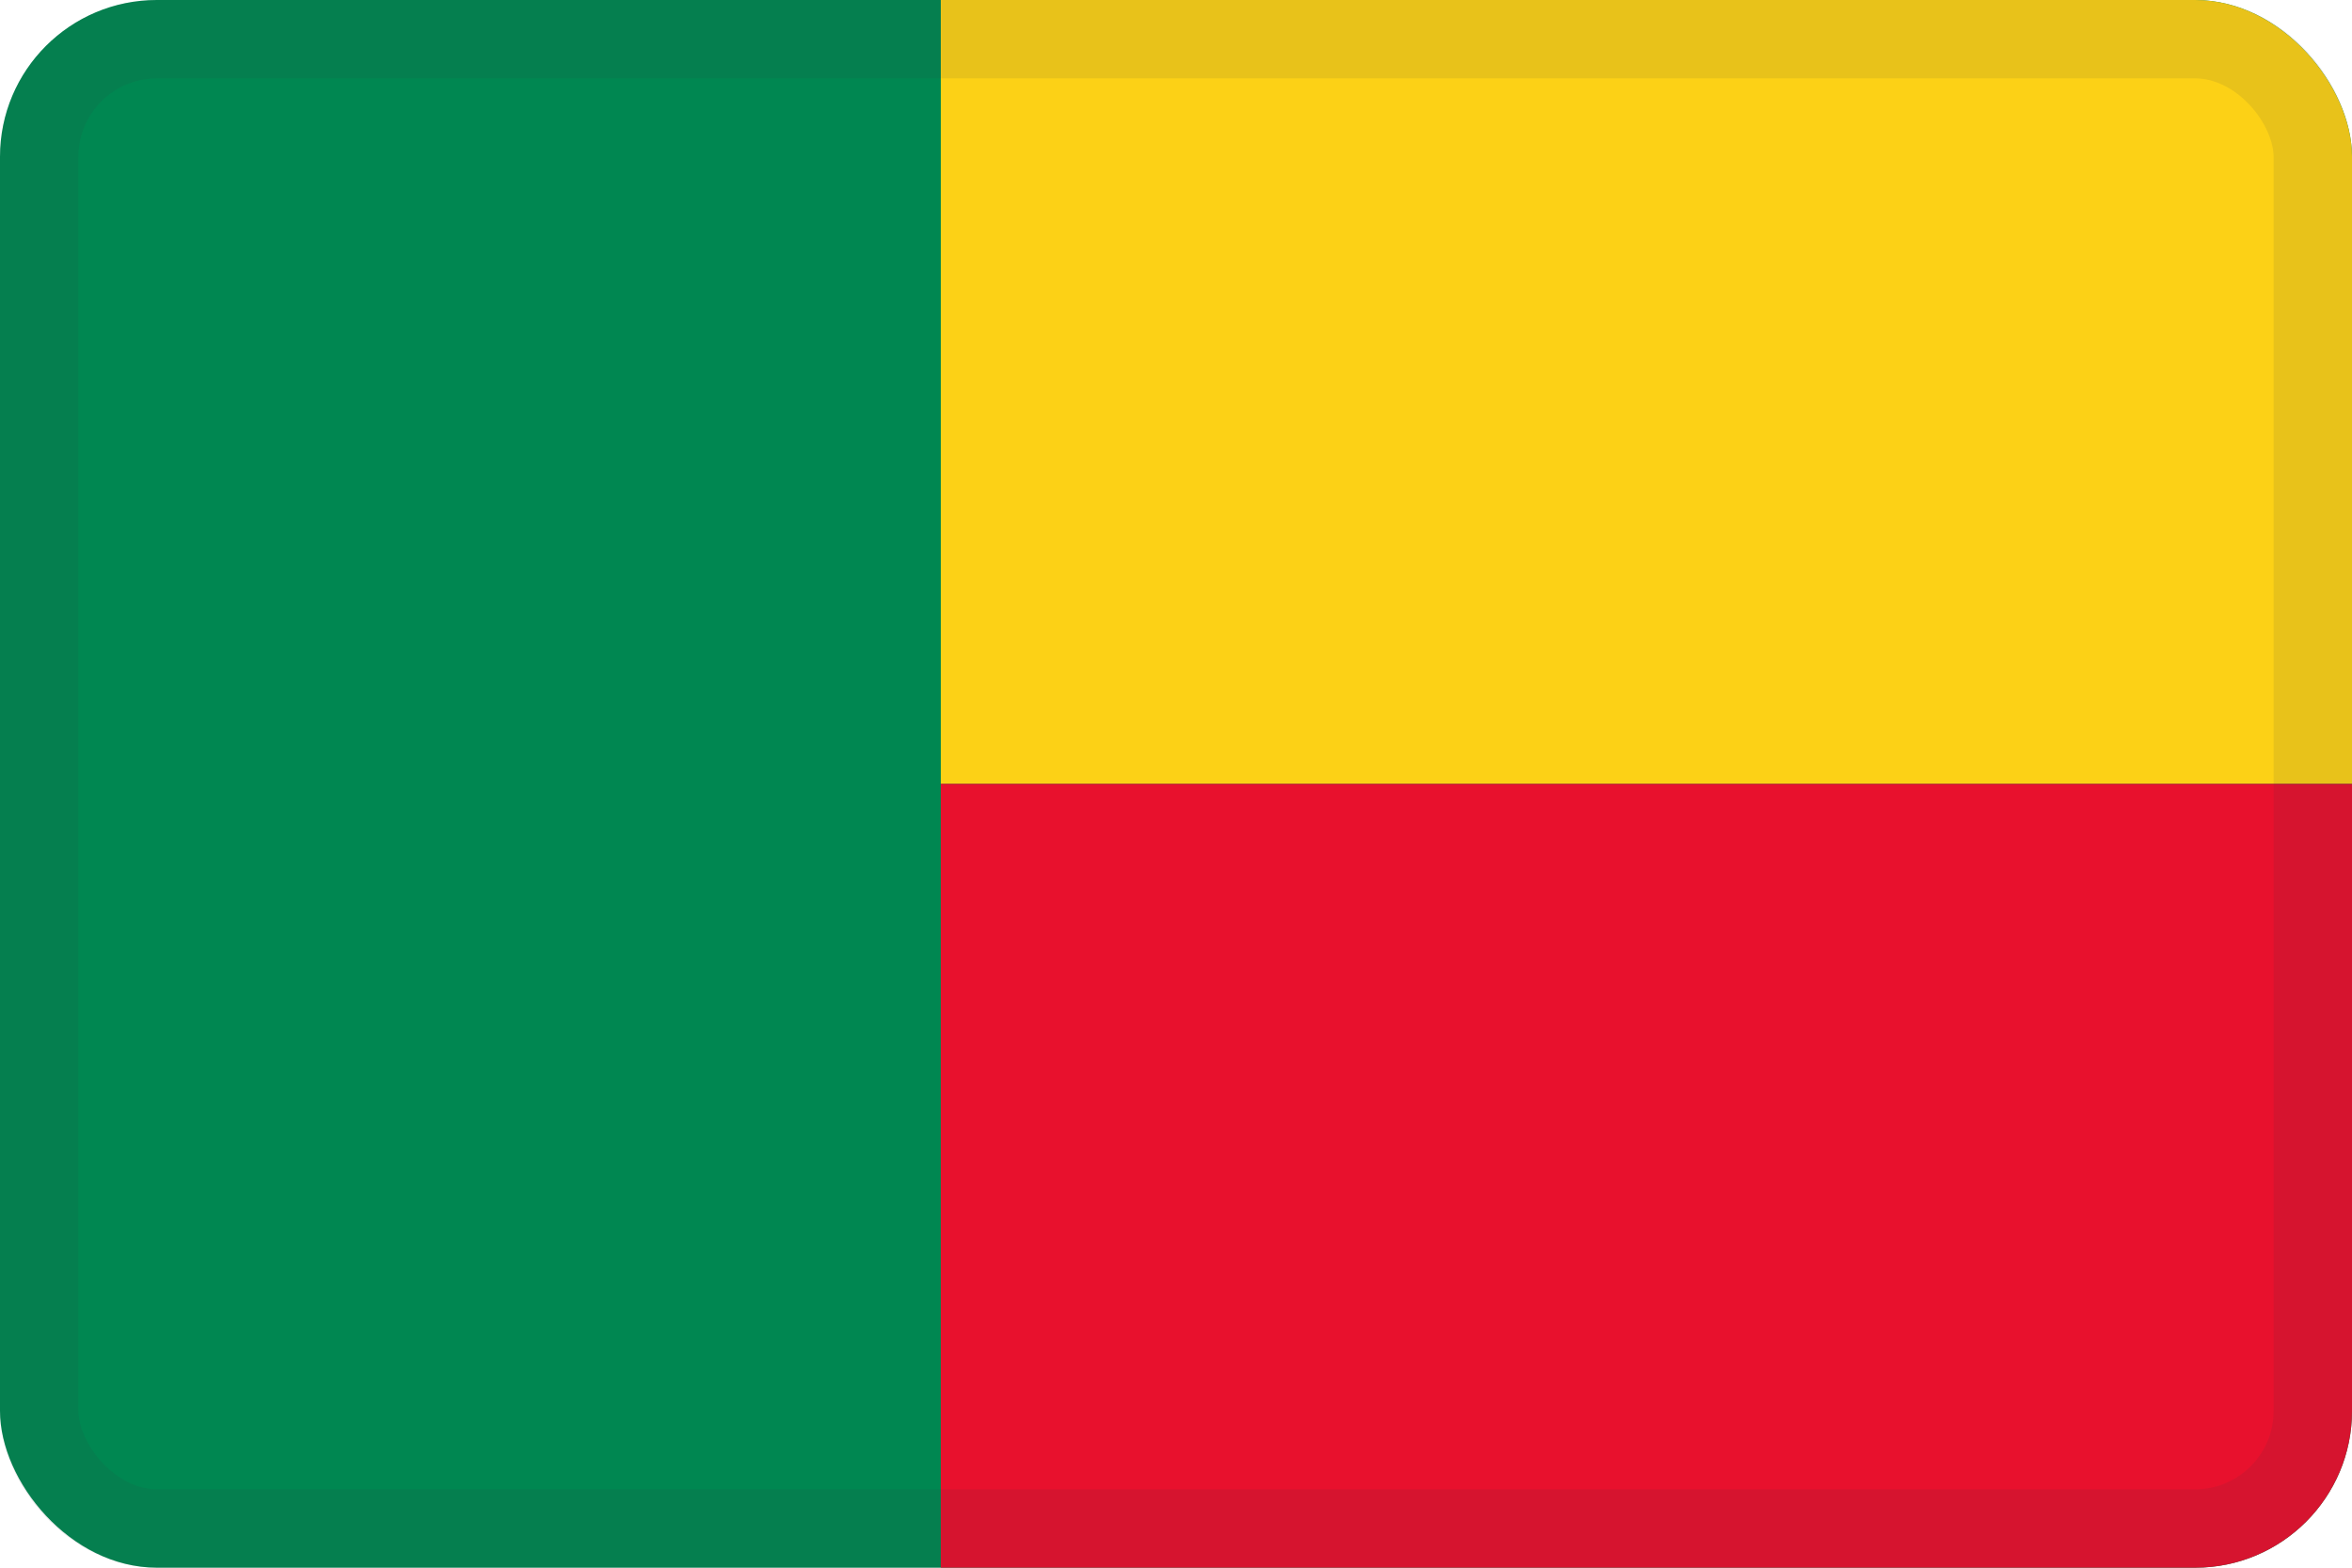 <svg width="30" height="20" viewBox="0 0 30 20" fill="none" xmlns="http://www.w3.org/2000/svg">
<g clip-path="url(#clip0_44_14350)">
<path d="M30 0H0V20H30V0Z" fill="#008751"/>
<path d="M30 0H12V10H30V0Z" fill="#FCD116"/>
<path d="M30 10H12V20H30V10Z" fill="#E8112D"/>
</g>
<rect x="0.5" y="0.5" width="29" height="19" rx="1.5" stroke="#343A40" stroke-opacity="0.1"/>
<defs>
<clipPath id="clip0_44_14350">
<rect width="30" height="20" rx="2" fill="white"/>
</clipPath>
</defs>
</svg>
